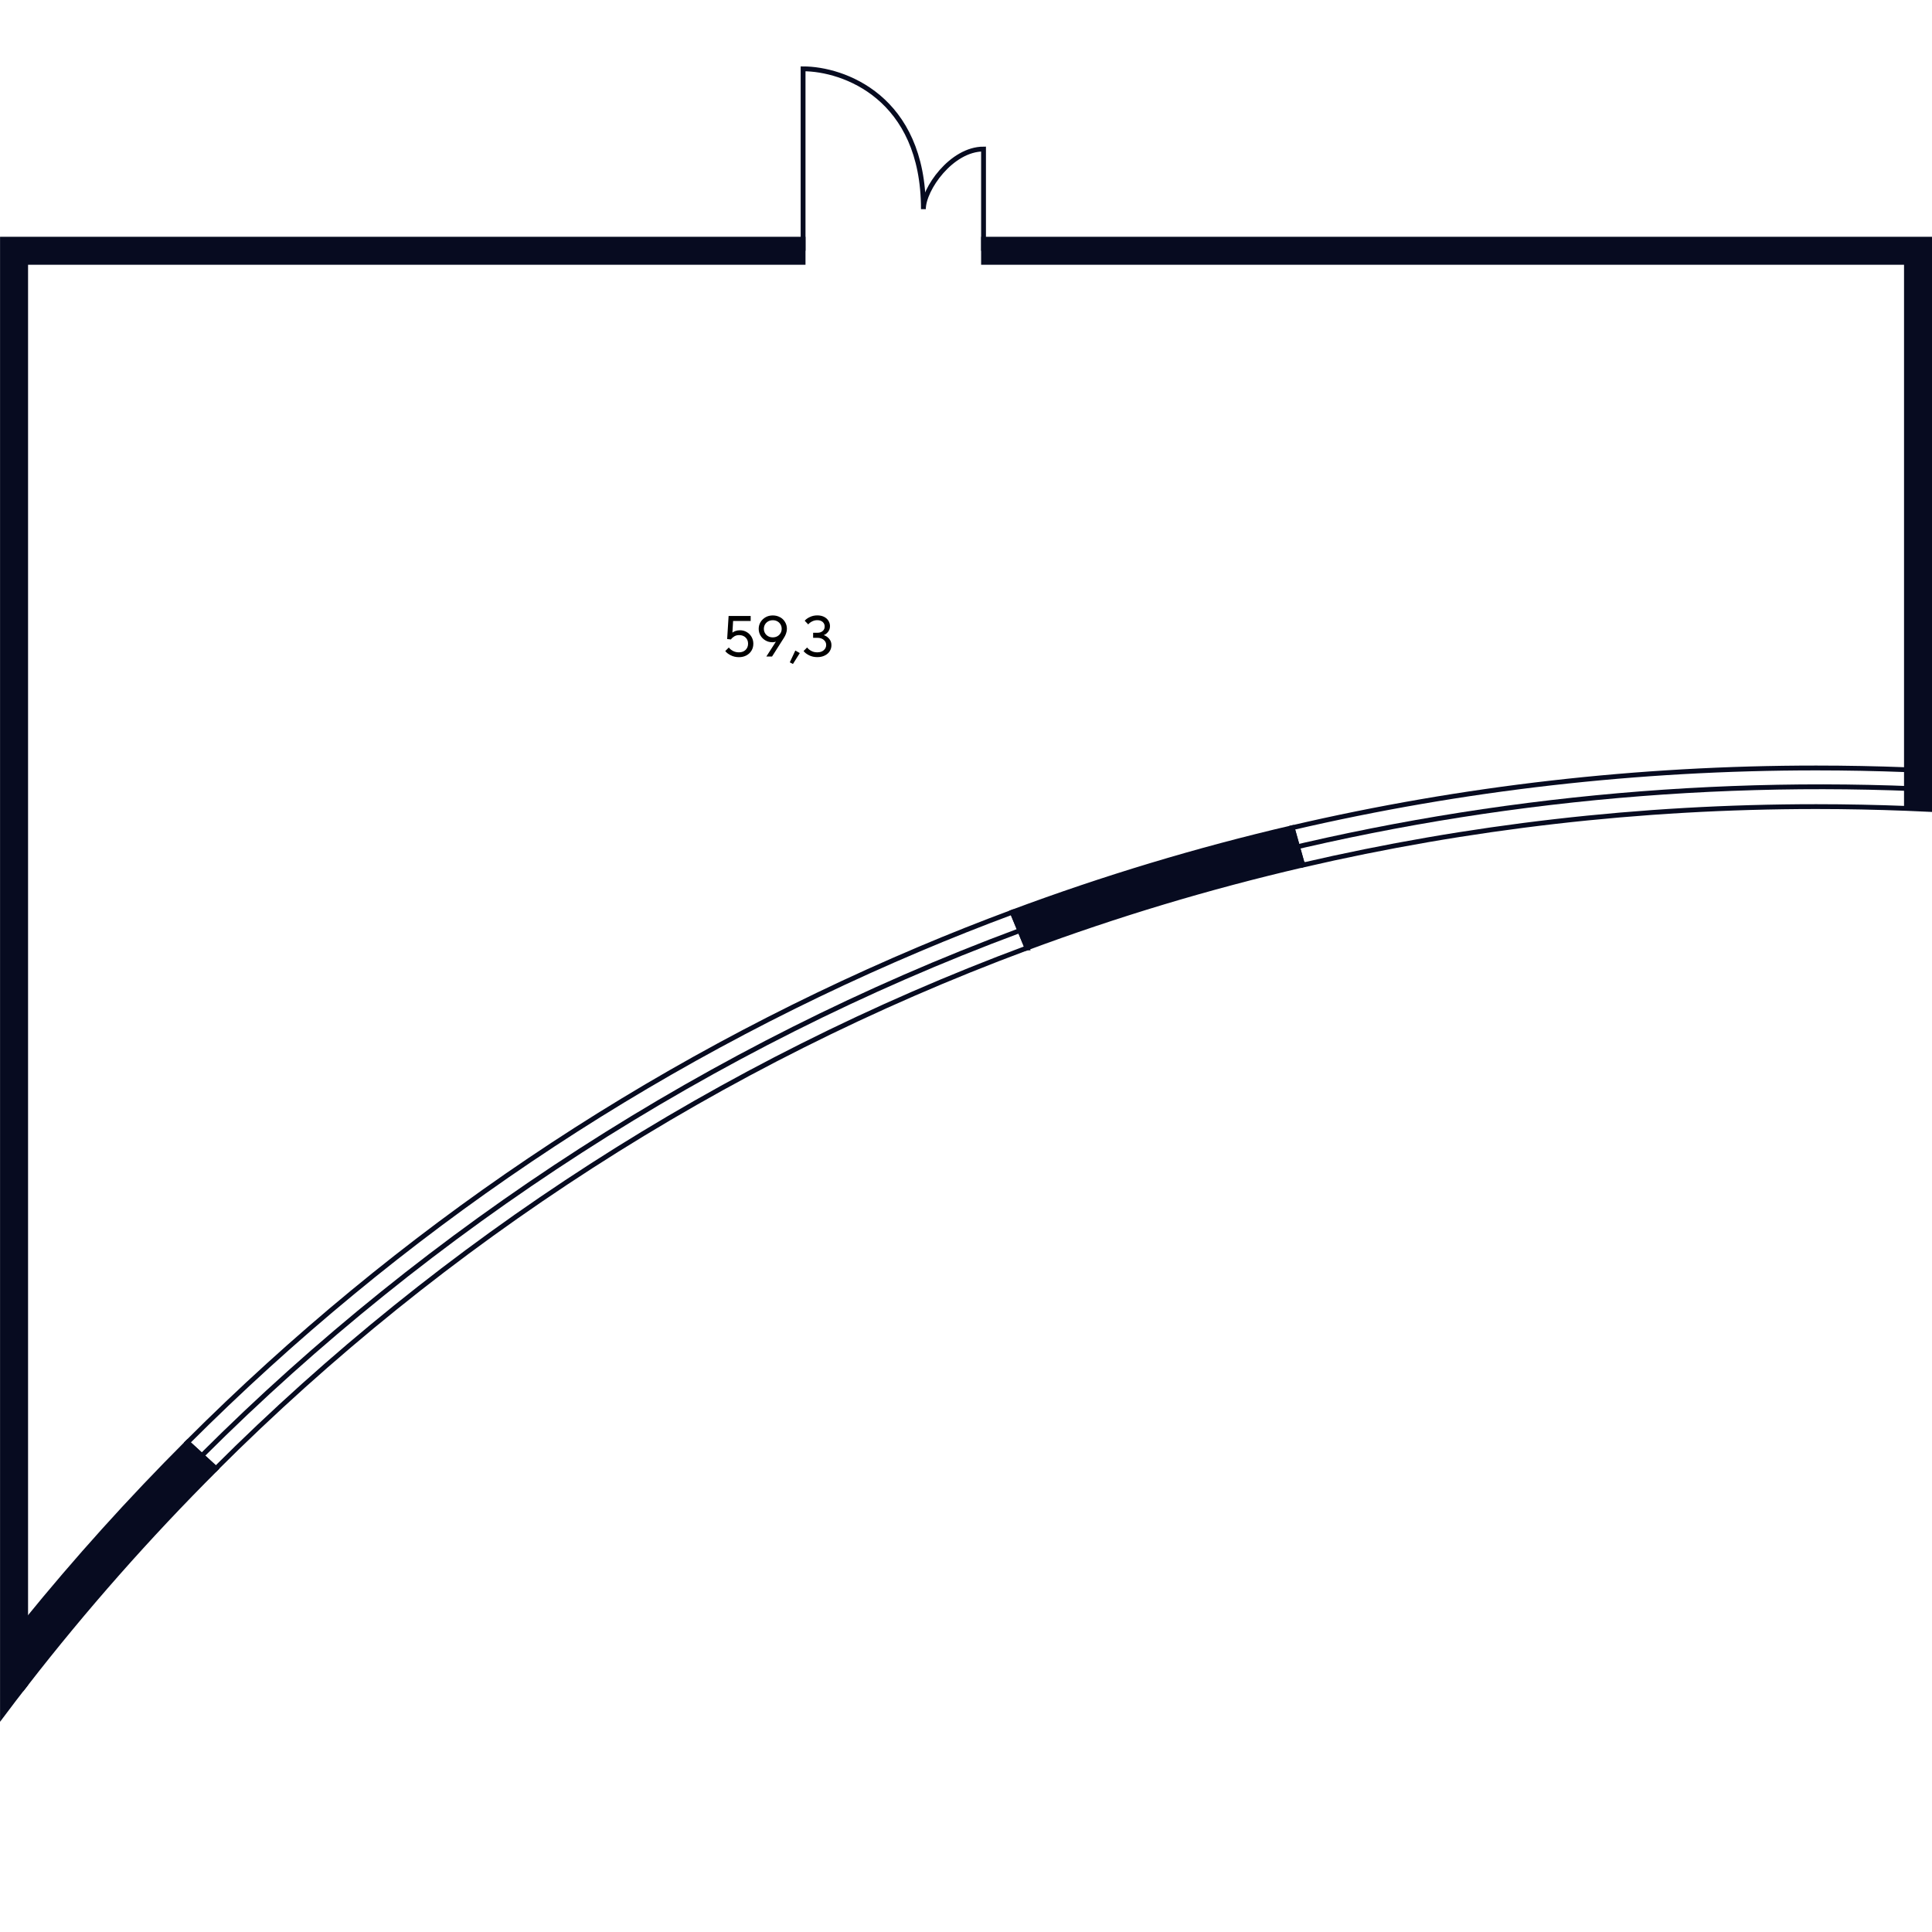 <?xml version="1.0" encoding="UTF-8"?>
<svg id="Office_x5F_03_x5F_29" xmlns="http://www.w3.org/2000/svg" viewBox="0 0 400 400">
  <defs>
    <style>
      .cls-1 {
        fill: #070b20;
      }

      .cls-1, .cls-2 {
        stroke: #070b20;
      }

      .cls-2 {
        fill: none;
      }
    </style>
  </defs>
  <g id="Doors">
    <path id="Doors-2" data-name="Doors" class="cls-2" d="M203.63,51.92v-21.06c-6.64,0-12.45,8.3-12.45,12.45,0-23.24-16.6-29.06-24.91-29.06v37.66"/>
  </g>
  <g id="Windows">
    <path class="cls-1" d="M269.7,179.11l-2.17-7.74c-19.63,4.57-38.97,10.4-57.95,17.48l3.06,7.4c18.5-6.88,37.55-12.62,57.06-17.15Z"/>
    <path class="cls-2" d="M212.63,196.26l-3.06-7.4c-6.45,2.4-12.86,4.94-19.23,7.64-56.77,24.01-107.76,58.38-151.55,102.15l5.9,5.41c47.15-47.06,104.28-84.14,167.93-107.8Z"/>
    <path class="cls-2" d="M41.92,301.25c47.15-47.06,105.34-84.85,168.99-108.5"/>
    <path class="cls-2" d="M247.65,180.71c47.75-13.49,98.33-19.5,148.77-17.41"/>
    <path class="cls-1" d="M44.71,304.06l-5.9-5.41s-.05.05-.08.08c-11.83,11.83-22.97,24.2-33.41,37.05v12.92c12.19-15.7,25.35-30.61,39.4-44.63Z"/>
    <path class="cls-2" d="M394.71,159.36c-6.21-.24-12.43-.36-18.68-.36-36.91,0-73.18,4.15-108.5,12.37l2.17,7.74c34.17-7.92,69.76-12.11,106.34-12.11,6.26,0,12.48.13,18.68.37,1.6.06,3.2.13,4.8.21v-8.02c-1.6-.08-3.2-.15-4.8-.21Z"/>
  </g>
  <g id="Walls">
    <path class="cls-1" d="M.51,49.93v305.05c1.58-2.11,3.18-4.2,4.8-6.28V54.32h160.96v-4.8H.51v.41Z"/>
    <path class="cls-1" d="M394.71,49.52h-191.08v4.8h191.08v112.41c1.6.06,3.2.13,4.8.21V49.52h-4.8Z"/>
  </g>
  <g id="Text">
    <path d="M151.27,135.66c-.51-.26-.88-.55-1.11-.87l.74-.74c.17.26.44.49.82.7.38.21.8.31,1.26.31.58,0,1.04-.17,1.38-.5.34-.33.52-.76.52-1.29s-.17-.95-.51-1.28c-.34-.33-.79-.5-1.35-.5-.38,0-.72.09-1.02.28-.3.19-.52.39-.66.62l-.79-.08.3-4.78h4.57v1.04h-3.64l-.14,2.41c.14-.13.36-.24.64-.34.28-.1.58-.15.91-.15.52,0,.99.12,1.41.37.42.24.75.58,1,1,.24.42.37.89.37,1.41s-.12,1-.37,1.42c-.25.42-.6.75-1.05,1-.45.24-.97.37-1.55.37-.63,0-1.2-.13-1.71-.39Z"/>
    <path d="M161.5,127.78c.44.25.79.58,1.04,1.01.25.42.38.89.38,1.4,0,.32-.06.65-.18.98-.12.33-.26.62-.42.86l-2.48,3.9h-1.18l1.98-3.08c-.21.08-.45.12-.72.12-.52,0-1-.12-1.43-.37s-.78-.58-1.03-1.01c-.25-.42-.38-.89-.38-1.39s.13-.98.38-1.4c.26-.42.61-.76,1.05-1.01.44-.25.94-.37,1.49-.37s1.05.12,1.49.37ZM160.94,131.73c.28-.16.5-.37.66-.64.16-.27.24-.57.24-.9s-.08-.64-.24-.91c-.16-.27-.38-.49-.66-.64-.28-.16-.59-.23-.94-.23s-.67.08-.95.23c-.28.16-.5.37-.66.64s-.24.58-.24.91.08.63.24.9.38.49.66.64c.28.16.6.23.95.23s.66-.08.94-.23Z"/>
    <path d="M165.59,135.21l-1.42,2.26-.65-.34,1.14-2.44.92.52Z"/>
    <path d="M167.49,135.66c-.51-.26-.88-.55-1.12-.87l.74-.74c.18.26.45.49.83.7s.8.31,1.27.31c.56,0,1.01-.15,1.34-.44s.5-.65.5-1.09-.17-.77-.5-1.05c-.33-.28-.78-.43-1.34-.43h-.86v-1.04h.86c.47,0,.85-.12,1.12-.37.28-.24.41-.55.41-.93s-.14-.7-.41-.94c-.28-.24-.65-.37-1.12-.37-.39,0-.76.09-1.1.27-.34.18-.6.38-.77.61l-.73-.76c.23-.29.58-.55,1.06-.77.47-.23.99-.34,1.55-.34.53,0,.99.1,1.39.3.4.2.7.47.91.81.21.34.32.71.32,1.11,0,.47-.14.87-.41,1.21-.27.33-.57.55-.9.65.41.12.78.36,1.11.73.33.36.5.81.5,1.35,0,.46-.12.88-.36,1.26-.24.38-.58.67-1.03.89-.44.22-.95.33-1.53.33-.64,0-1.22-.13-1.73-.39Z"/>
  </g>
</svg>